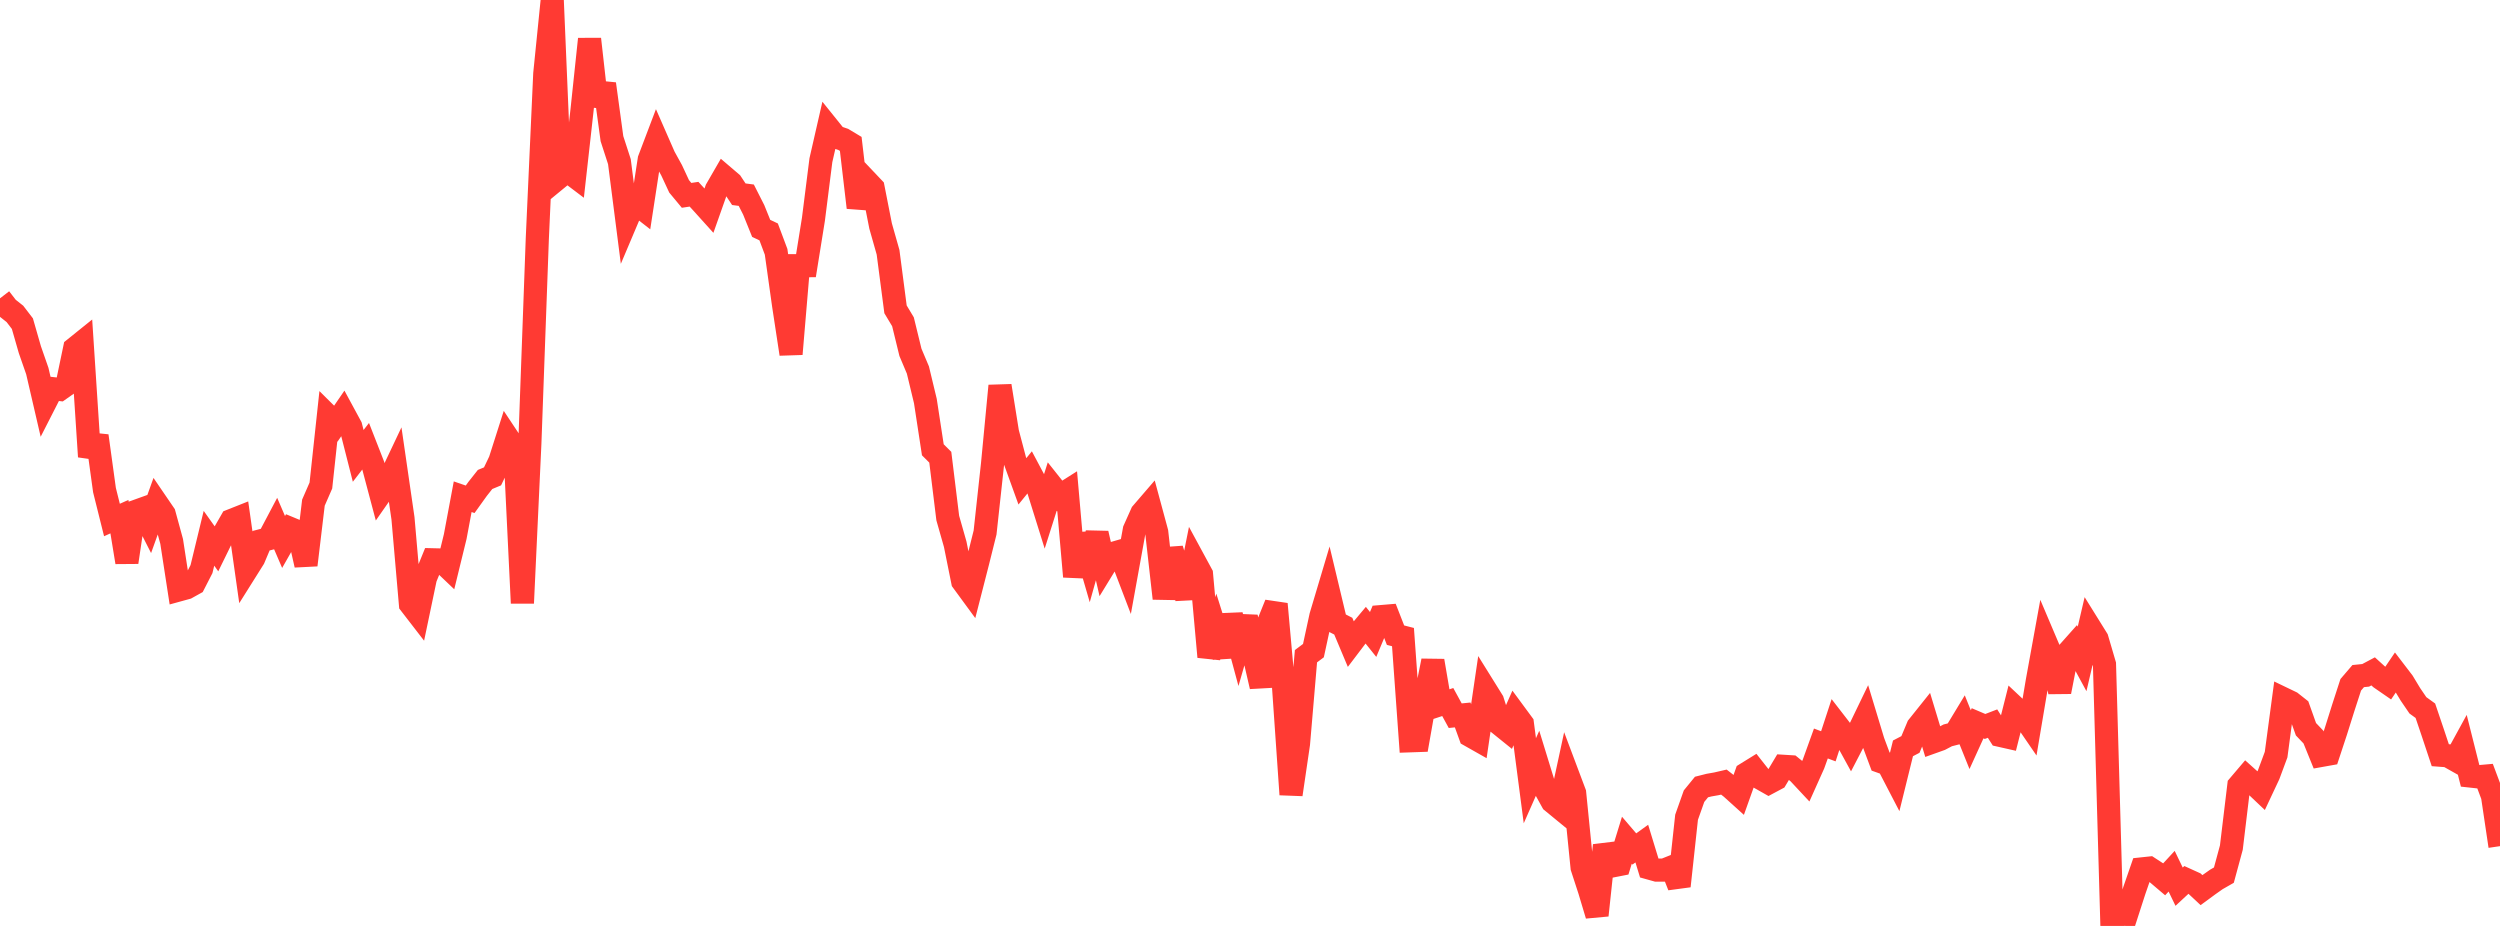 <?xml version="1.0" standalone="no"?>
<!DOCTYPE svg PUBLIC "-//W3C//DTD SVG 1.1//EN" "http://www.w3.org/Graphics/SVG/1.1/DTD/svg11.dtd">

<svg width="135" height="50" viewBox="0 0 135 50" preserveAspectRatio="none" 
  xmlns="http://www.w3.org/2000/svg"
  xmlns:xlink="http://www.w3.org/1999/xlink">


<polyline points="0.0, 16.111 0.403, 16.632 0.806, 16.951 1.209, 17.477 1.612, 18.88 2.015, 20.037 2.418, 21.775 2.821, 20.985 3.224, 21.03 3.627, 20.746 4.03, 18.818 4.433, 18.494 4.836, 24.659 5.239, 23.538 5.642, 26.465 6.045, 28.08 6.448, 27.899 6.851, 30.361 7.254, 27.644 7.657, 27.499 8.06, 28.292 8.463, 27.171 8.866, 27.761 9.269, 29.235 9.672, 31.852 10.075, 31.741 10.478, 31.517 10.881, 30.731 11.284, 29.067 11.687, 29.634 12.09, 28.812 12.493, 28.11 12.896, 27.95 13.299, 30.793 13.701, 30.153 14.104, 29.197 14.507, 29.093 14.91, 28.33 15.313, 29.267 15.716, 28.557 16.119, 28.724 16.522, 30.511 16.925, 27.143 17.328, 26.218 17.731, 22.478 18.134, 22.878 18.537, 22.29 18.94, 23.034 19.343, 24.618 19.746, 24.096 20.149, 25.126 20.552, 26.644 20.955, 26.066 21.358, 25.215 21.761, 27.99 22.164, 32.621 22.567, 33.143 22.97, 31.218 23.373, 30.229 23.776, 30.239 24.179, 30.623 24.582, 28.974 24.985, 26.823 25.388, 26.962 25.791, 26.401 26.194, 25.891 26.597, 25.724 27.0, 24.881 27.403, 23.617 27.806, 24.223 28.209, 32.569 28.612, 23.94 29.015, 12.877 29.418, 3.983 29.821, 0.0 30.224, 9.544 30.627, 9.213 31.03, 9.518 31.433, 5.917 31.836, 2.11 32.239, 5.701 32.642, 4.53 33.045, 7.487 33.448, 8.729 33.851, 11.873 34.254, 10.921 34.657, 11.235 35.06, 8.61 35.463, 7.547 35.866, 8.466 36.269, 9.197 36.672, 10.063 37.075, 10.549 37.478, 10.488 37.881, 10.928 38.284, 11.375 38.687, 10.234 39.09, 9.536 39.493, 9.88 39.896, 10.488 40.299, 10.541 40.701, 11.334 41.104, 12.332 41.507, 12.523 41.91, 13.598 42.313, 16.471 42.716, 19.116 43.119, 14.347 43.522, 14.346 43.925, 11.842 44.328, 8.652 44.731, 6.89 45.134, 7.391 45.537, 7.529 45.94, 7.771 46.343, 11.207 46.746, 9.725 47.149, 10.15 47.552, 12.202 47.955, 13.621 48.358, 16.704 48.761, 17.376 49.164, 19.027 49.567, 19.981 49.97, 21.657 50.373, 24.289 50.776, 24.69 51.179, 27.975 51.582, 29.392 51.985, 31.392 52.388, 31.942 52.791, 30.369 53.194, 28.755 53.597, 25.058 54.0, 20.835 54.403, 23.351 54.806, 24.877 55.209, 25.992 55.612, 25.496 56.015, 26.254 56.418, 27.544 56.821, 26.274 57.224, 26.781 57.627, 26.526 58.03, 31.135 58.433, 28.856 58.836, 30.243 59.239, 28.805 59.642, 30.56 60.045, 29.901 60.448, 29.784 60.851, 30.839 61.254, 28.614 61.657, 27.714 62.06, 27.246 62.463, 28.737 62.866, 32.314 63.269, 29.649 63.672, 30.98 64.075, 32.275 64.478, 30.267 64.881, 31.011 65.284, 35.47 65.687, 34.162 66.09, 35.445 66.493, 33.223 66.896, 34.716 67.299, 33.314 67.701, 35.329 68.104, 37.07 68.507, 33.616 68.91, 32.618 69.313, 37.1 69.716, 42.903 70.119, 40.159 70.522, 35.435 70.925, 35.134 71.328, 33.27 71.731, 31.92 72.134, 33.606 72.537, 33.813 72.94, 34.772 73.343, 34.241 73.746, 33.758 74.149, 34.261 74.552, 33.299 74.955, 33.265 75.358, 34.299 75.761, 34.403 76.164, 40.002 76.567, 39.988 76.97, 37.704 77.373, 35.684 77.776, 38.043 78.179, 37.91 78.582, 38.648 78.985, 38.607 79.388, 39.721 79.791, 39.949 80.194, 37.205 80.597, 37.852 81.0, 39.118 81.403, 39.443 81.806, 38.533 82.209, 39.08 82.612, 42.161 83.015, 41.247 83.418, 42.559 83.821, 43.289 84.224, 43.62 84.627, 41.749 85.03, 42.82 85.433, 46.844 85.836, 48.08 86.239, 49.425 86.642, 45.65 87.045, 46.763 87.448, 46.684 87.851, 45.373 88.254, 45.844 88.657, 45.554 89.06, 46.873 89.463, 46.986 89.866, 46.985 90.269, 46.824 90.672, 47.847 91.075, 44.131 91.478, 42.993 91.881, 42.499 92.284, 42.397 92.687, 42.326 93.09, 42.233 93.493, 42.548 93.896, 42.912 94.299, 41.78 94.701, 41.531 95.104, 42.043 95.507, 42.271 95.91, 42.056 96.313, 41.381 96.716, 41.406 97.119, 41.734 97.522, 42.166 97.925, 41.267 98.328, 40.149 98.731, 40.3 99.134, 39.068 99.537, 39.589 99.94, 40.325 100.343, 39.549 100.746, 38.714 101.149, 40.044 101.552, 41.123 101.955, 41.267 102.358, 42.043 102.761, 40.411 103.164, 40.201 103.567, 39.239 103.97, 38.735 104.373, 40.065 104.776, 39.921 105.179, 39.709 105.582, 39.606 105.985, 38.941 106.388, 39.942 106.791, 39.057 107.194, 39.229 107.597, 39.074 108.0, 39.708 108.403, 39.799 108.806, 38.201 109.209, 38.579 109.612, 39.167 110.015, 36.773 110.418, 34.557 110.821, 35.506 111.224, 37.356 111.627, 35.291 112.03, 34.838 112.433, 35.581 112.836, 33.856 113.239, 34.504 113.642, 35.875 114.045, 50.0 114.448, 49.112 114.851, 49.333 115.254, 48.086 115.657, 46.921 116.06, 46.878 116.463, 47.14 116.866, 47.482 117.269, 47.046 117.672, 47.881 118.075, 47.507 118.478, 47.69 118.881, 48.067 119.284, 47.771 119.687, 47.487 120.09, 47.257 120.493, 45.769 120.896, 42.424 121.299, 41.95 121.701, 42.31 122.104, 42.692 122.507, 41.834 122.91, 40.748 123.313, 37.737 123.716, 37.931 124.119, 38.249 124.522, 39.379 124.925, 39.802 125.328, 40.795 125.731, 40.723 126.134, 39.501 126.537, 38.221 126.94, 36.979 127.343, 36.509 127.746, 36.468 128.149, 36.254 128.552, 36.62 128.955, 36.898 129.358, 36.303 129.761, 36.83 130.164, 37.497 130.567, 38.088 130.97, 38.379 131.373, 39.569 131.776, 40.781 132.179, 40.811 132.582, 41.038 132.985, 40.302 133.388, 41.904 133.791, 41.948 134.194, 41.912 134.597, 42.985 135.0, 45.692" fill="none" stroke="#ff3a33" stroke-width="1.25"/>

</svg>